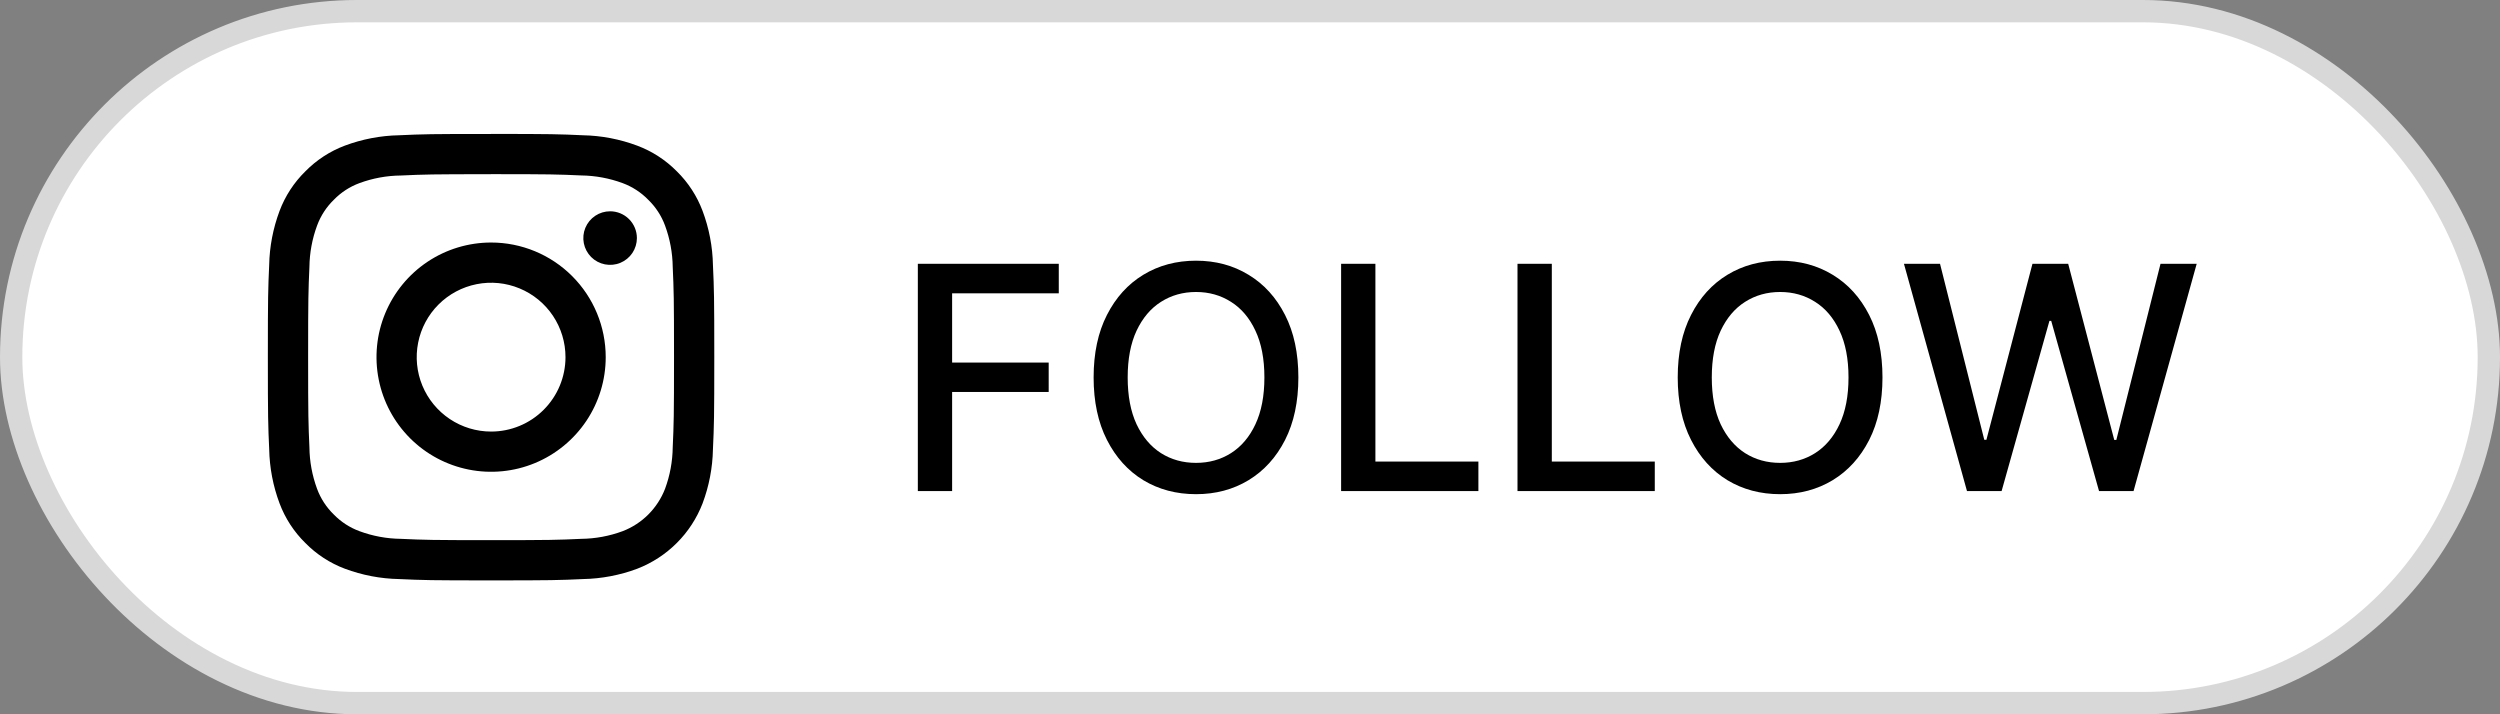 <svg width="112" height="32" viewBox="0 0 112 32" fill="none" xmlns="http://www.w3.org/2000/svg">
<rect x="0" y="0" width="112" height="32" fill="#808080" stroke="none"/>
<rect x="0.5" y="0.5" width="111" height="31" rx="15.5" fill="white" stroke="#D8D8D8"/>
<path d="M21.998 7.802C24.67 7.802 24.984 7.813 26.038 7.86C26.672 7.868 27.3 7.984 27.895 8.204C28.329 8.365 28.722 8.621 29.044 8.953C29.377 9.275 29.632 9.668 29.793 10.103C30.013 10.697 30.13 11.325 30.138 11.959C30.185 13.012 30.196 13.33 30.196 16C30.196 18.671 30.185 18.987 30.138 20.042C30.13 20.676 30.014 21.304 29.794 21.899C29.627 22.33 29.372 22.721 29.046 23.048C28.719 23.375 28.328 23.63 27.896 23.796C27.302 24.017 26.674 24.133 26.04 24.14C24.987 24.188 24.67 24.199 21.999 24.199C19.329 24.199 19.013 24.188 17.959 24.14C17.325 24.133 16.697 24.017 16.102 23.796C15.668 23.636 15.275 23.38 14.952 23.048C14.62 22.725 14.364 22.332 14.204 21.898C13.985 21.303 13.869 20.675 13.862 20.041C13.815 18.988 13.804 18.67 13.804 16C13.804 13.329 13.815 13.013 13.862 11.958C13.87 11.324 13.986 10.696 14.207 10.101C14.367 9.667 14.623 9.274 14.955 8.951C15.277 8.619 15.67 8.363 16.105 8.203C16.698 7.984 17.325 7.869 17.957 7.863C19.01 7.815 19.328 7.804 21.998 7.804M21.998 6.002C19.282 6 18.942 6.011 17.875 6.06C17.045 6.076 16.224 6.234 15.446 6.525C14.78 6.776 14.177 7.17 13.678 7.678C13.169 8.178 12.775 8.782 12.524 9.45C12.233 10.228 12.075 11.049 12.059 11.88C12.011 12.944 12 13.284 12 16C12 18.717 12.011 19.057 12.06 20.123C12.076 20.954 12.233 21.775 12.525 22.553C12.776 23.22 13.169 23.825 13.678 24.324C14.177 24.833 14.781 25.227 15.449 25.478C16.226 25.769 17.048 25.926 17.878 25.942C18.944 25.991 19.284 26.002 22 26.002C24.716 26.002 25.056 25.991 26.122 25.942C26.952 25.926 27.774 25.769 28.551 25.478C29.215 25.221 29.819 24.828 30.322 24.324C30.826 23.821 31.218 23.217 31.475 22.553C31.767 21.775 31.924 20.954 31.94 20.123C31.989 19.057 32 18.716 32 16C32 13.285 31.989 12.944 31.94 11.877C31.924 11.047 31.767 10.225 31.475 9.448C31.224 8.78 30.831 8.176 30.322 7.676C29.821 7.168 29.215 6.775 28.547 6.525C27.769 6.234 26.948 6.076 26.117 6.06C25.053 6.011 24.713 6 21.998 6" fill="black"/>
<path d="M22.002 10.865C20.986 10.865 19.993 11.166 19.149 11.73C18.305 12.295 17.647 13.097 17.258 14.035C16.869 14.973 16.768 16.006 16.966 17.002C17.164 17.998 17.653 18.913 18.371 19.632C19.089 20.35 20.004 20.839 21 21.037C21.996 21.235 23.028 21.134 23.966 20.745C24.905 20.356 25.706 19.698 26.271 18.853C26.835 18.009 27.136 17.016 27.136 16C27.136 14.638 26.595 13.332 25.632 12.369C24.669 11.406 23.363 10.865 22.002 10.865ZM22.002 19.334C21.342 19.334 20.698 19.138 20.15 18.772C19.602 18.406 19.175 17.885 18.922 17.276C18.67 16.667 18.604 15.997 18.733 15.35C18.861 14.703 19.179 14.109 19.645 13.643C20.111 13.177 20.705 12.86 21.351 12.731C21.998 12.602 22.668 12.668 23.277 12.921C23.886 13.173 24.407 13.6 24.773 14.148C25.139 14.697 25.334 15.341 25.334 16C25.334 16.884 24.983 17.732 24.358 18.357C23.733 18.983 22.886 19.334 22.002 19.334Z" fill="black"/>
<path d="M28.533 10.666C28.533 10.903 28.462 11.136 28.331 11.333C28.199 11.53 28.011 11.684 27.792 11.775C27.573 11.866 27.331 11.889 27.099 11.843C26.866 11.797 26.652 11.683 26.484 11.515C26.317 11.347 26.202 11.133 26.156 10.9C26.11 10.667 26.133 10.426 26.224 10.207C26.315 9.987 26.469 9.8 26.666 9.668C26.863 9.536 27.096 9.466 27.333 9.466C27.651 9.466 27.956 9.592 28.181 9.817C28.406 10.042 28.533 10.348 28.533 10.666Z" fill="black"/>
<path d="M88.121 22L85.297 11.818H86.913L88.896 19.703H88.991L91.054 11.818H92.655L94.718 19.708H94.812L96.791 11.818H98.412L95.583 22H94.037L91.894 14.374H91.815L89.672 22H88.121Z" fill="black"/>
<path d="M84.335 16.909C84.335 17.996 84.136 18.931 83.738 19.713C83.34 20.492 82.795 21.092 82.103 21.513C81.413 21.93 80.629 22.139 79.751 22.139C78.869 22.139 78.082 21.93 77.389 21.513C76.7 21.092 76.156 20.49 75.759 19.708C75.361 18.926 75.162 17.993 75.162 16.909C75.162 15.822 75.361 14.889 75.759 14.11C76.156 13.328 76.7 12.728 77.389 12.31C78.082 11.889 78.869 11.679 79.751 11.679C80.629 11.679 81.413 11.889 82.103 12.31C82.795 12.728 83.34 13.328 83.738 14.11C84.136 14.889 84.335 15.822 84.335 16.909ZM82.813 16.909C82.813 16.081 82.679 15.383 82.411 14.816C82.145 14.246 81.781 13.815 81.317 13.523C80.856 13.229 80.334 13.081 79.751 13.081C79.164 13.081 78.641 13.229 78.18 13.523C77.719 13.815 77.355 14.246 77.086 14.816C76.821 15.383 76.688 16.081 76.688 16.909C76.688 17.738 76.821 18.437 77.086 19.007C77.355 19.574 77.719 20.005 78.18 20.3C78.641 20.591 79.164 20.737 79.751 20.737C80.334 20.737 80.856 20.591 81.317 20.3C81.781 20.005 82.145 19.574 82.411 19.007C82.679 18.437 82.813 17.738 82.813 16.909Z" fill="black"/>
<path d="M67.984 22V11.818H69.521V20.678H74.134V22H67.984Z" fill="black"/>
<path d="M60.082 22V11.818H61.618V20.678H66.232V22H60.082Z" fill="black"/>
<path d="M58.167 16.909C58.167 17.996 57.968 18.931 57.57 19.713C57.172 20.492 56.627 21.092 55.934 21.513C55.245 21.93 54.461 22.139 53.583 22.139C52.701 22.139 51.914 21.93 51.221 21.513C50.532 21.092 49.989 20.49 49.591 19.708C49.193 18.926 48.994 17.993 48.994 16.909C48.994 15.822 49.193 14.889 49.591 14.11C49.989 13.328 50.532 12.728 51.221 12.31C51.914 11.889 52.701 11.679 53.583 11.679C54.461 11.679 55.245 11.889 55.934 12.31C56.627 12.728 57.172 13.328 57.57 14.11C57.968 14.889 58.167 15.822 58.167 16.909ZM56.645 16.909C56.645 16.081 56.511 15.383 56.243 14.816C55.978 14.246 55.613 13.815 55.149 13.523C54.688 13.229 54.166 13.081 53.583 13.081C52.996 13.081 52.473 13.229 52.012 13.523C51.551 13.815 51.187 14.246 50.918 14.816C50.653 15.383 50.52 16.081 50.52 16.909C50.52 17.738 50.653 18.437 50.918 19.007C51.187 19.574 51.551 20.005 52.012 20.3C52.473 20.591 52.996 20.737 53.583 20.737C54.166 20.737 54.688 20.591 55.149 20.3C55.613 20.005 55.978 19.574 56.243 19.007C56.511 18.437 56.645 17.738 56.645 16.909Z" fill="black"/>
<path d="M41.119 22V11.818H47.433V13.141H42.655V16.243H46.981V17.56H42.655V22H41.119Z" fill="black"/>
</svg>
